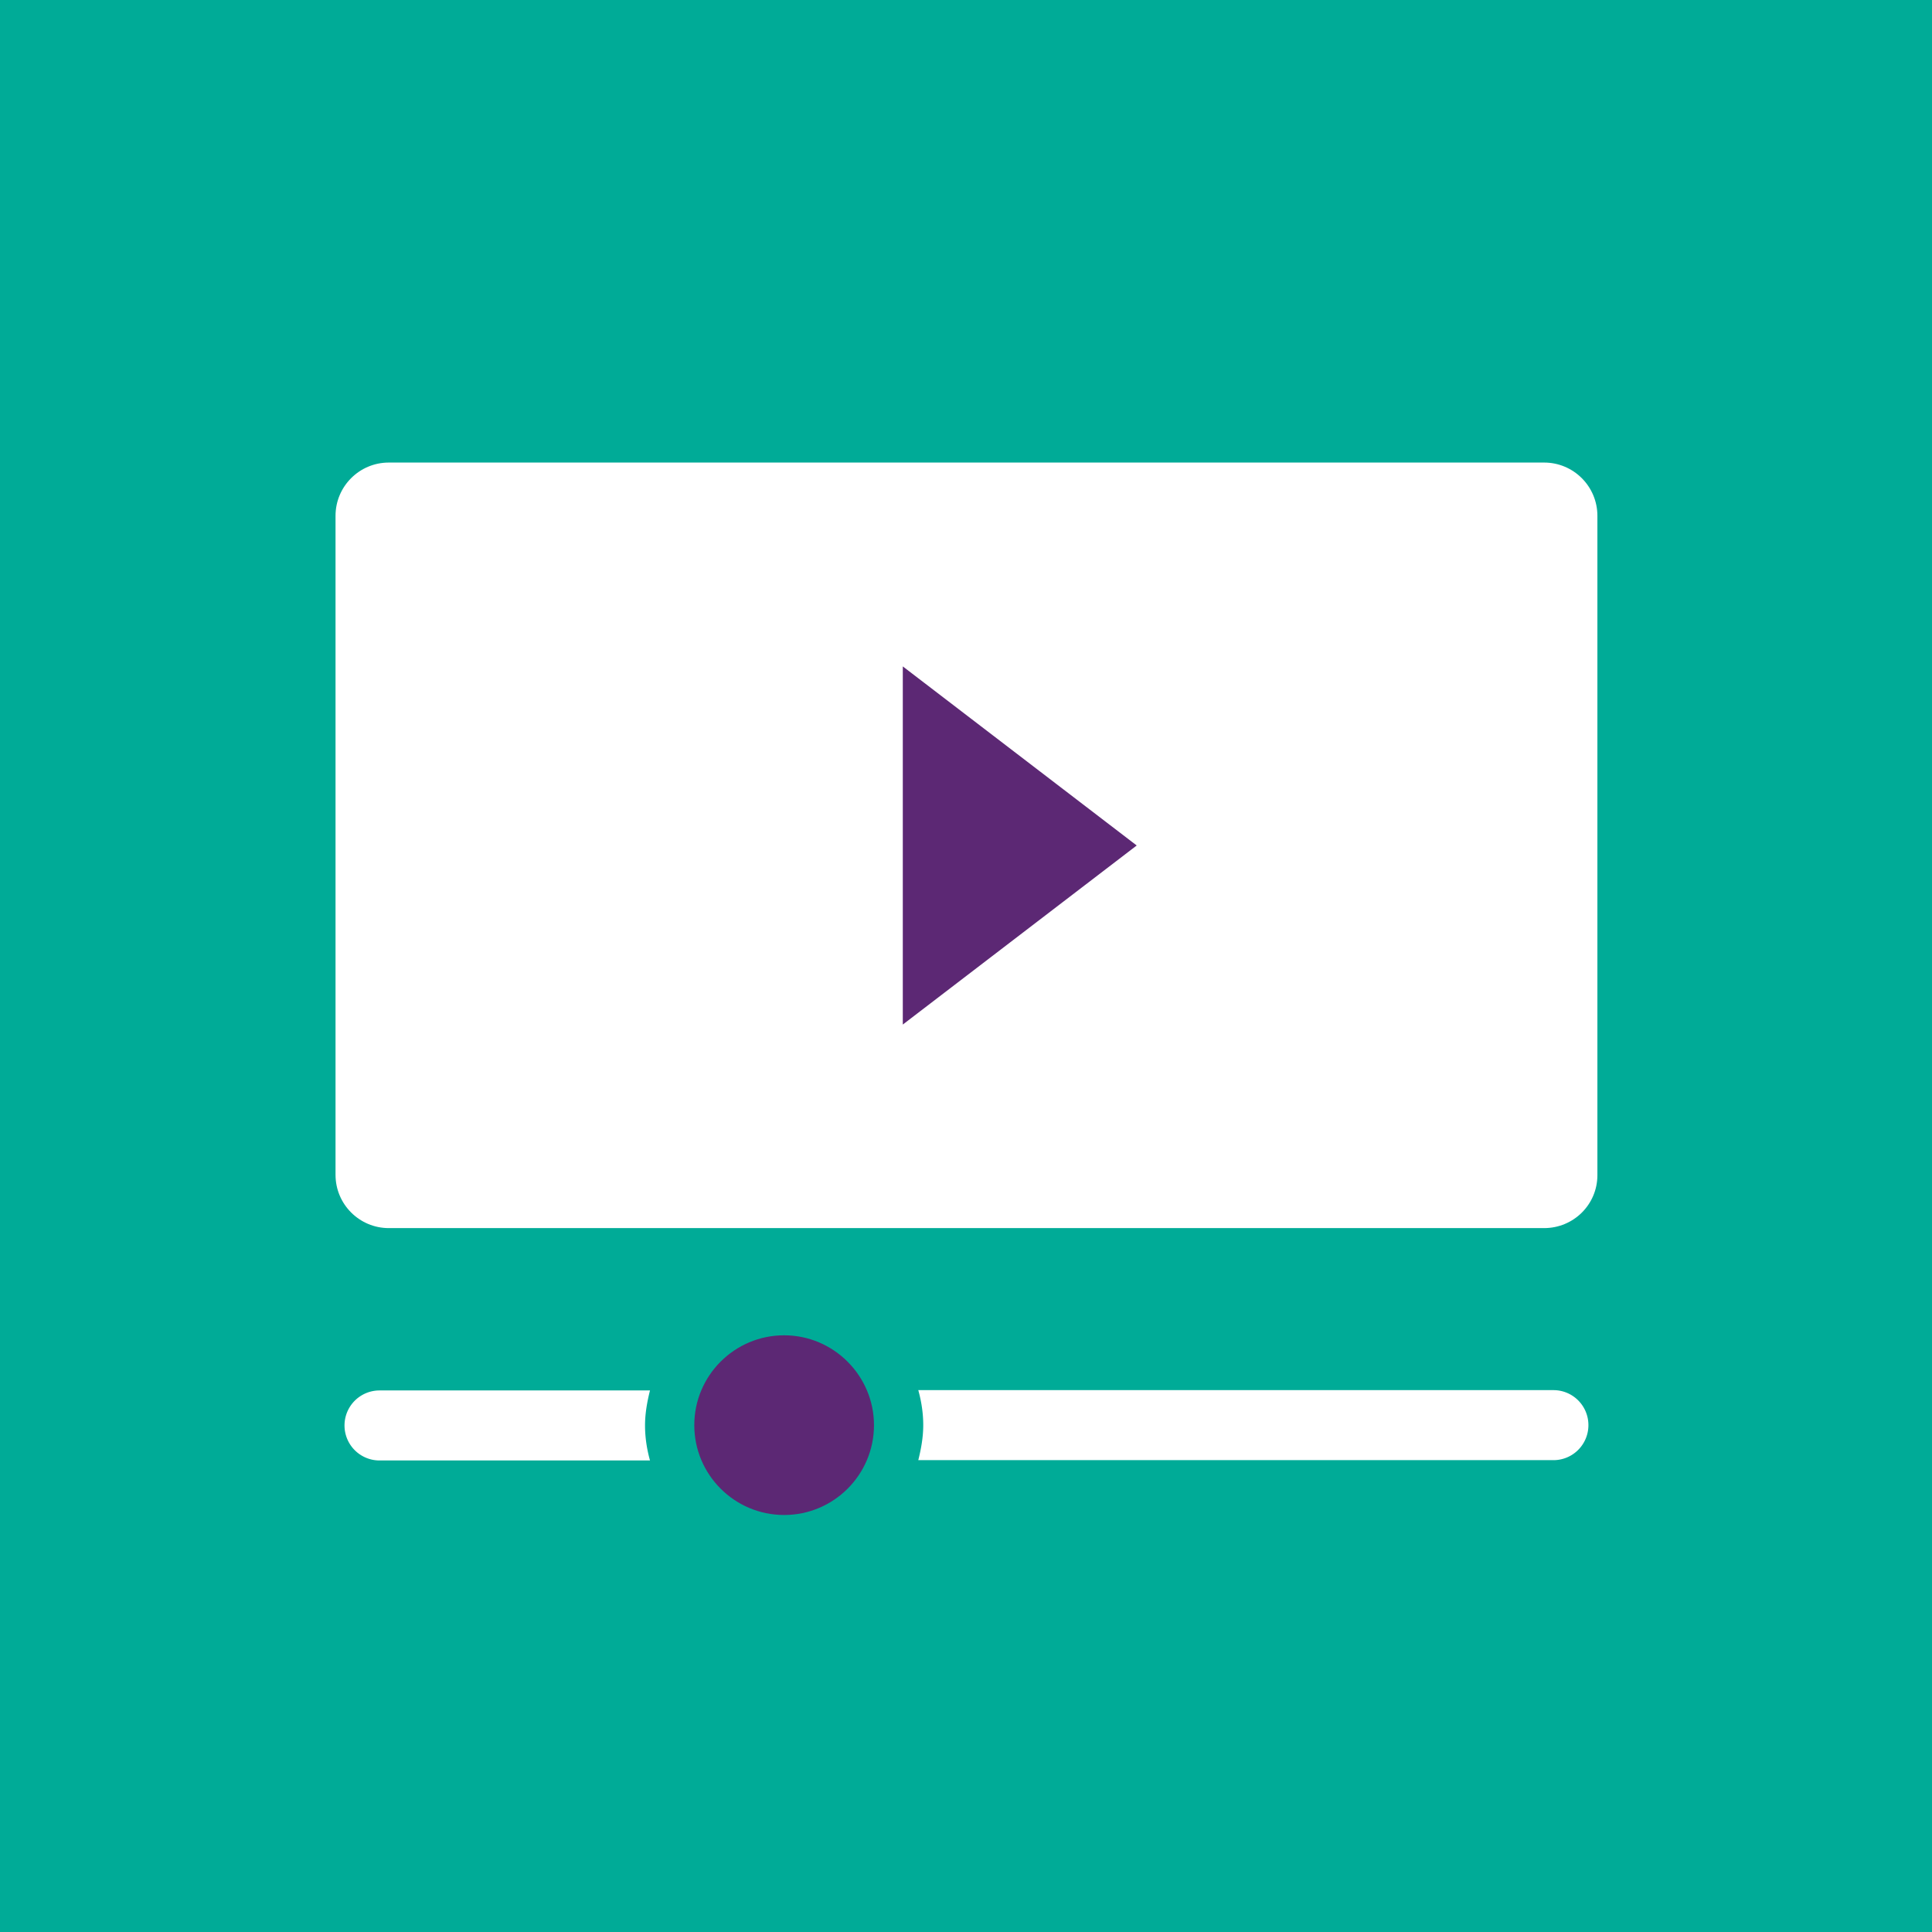 <svg xmlns="http://www.w3.org/2000/svg" viewBox="0 0 62.36 62.36"><path fill="#00ab97" d="M0 0h62.36v62.36H0z"/><path fill="#fff" d="M49.84 39.64H12.55c-.95 0-1.72-.77-1.72-1.72V16.65c0-.95.77-1.72 1.72-1.72h37.29c.95 0 1.72.77 1.72 1.72v21.28c0 .95-.77 1.71-1.72 1.71z"/><path fill="#5c2874" d="M29.14 21.51v11.56l7.55-5.78z"/><path fill="#fff" d="M20.82 46.01c0-.39.07-.77.16-1.13h-8.73a1.129 1.129 0 100 2.26h8.73c-.1-.36-.16-.74-.16-1.13zm29.32-1.14h-20.5c.1.36.16.74.16 1.13s-.07.77-.16 1.13h20.5c.63 0 1.13-.51 1.13-1.13s-.5-1.13-1.13-1.13z"/><path fill="#5c2874" d="M25.31 43.1c-1.6 0-2.9 1.3-2.9 2.9 0 1.6 1.3 2.9 2.9 2.9s2.9-1.3 2.9-2.9c0-1.59-1.3-2.9-2.9-2.9z"/></svg>
